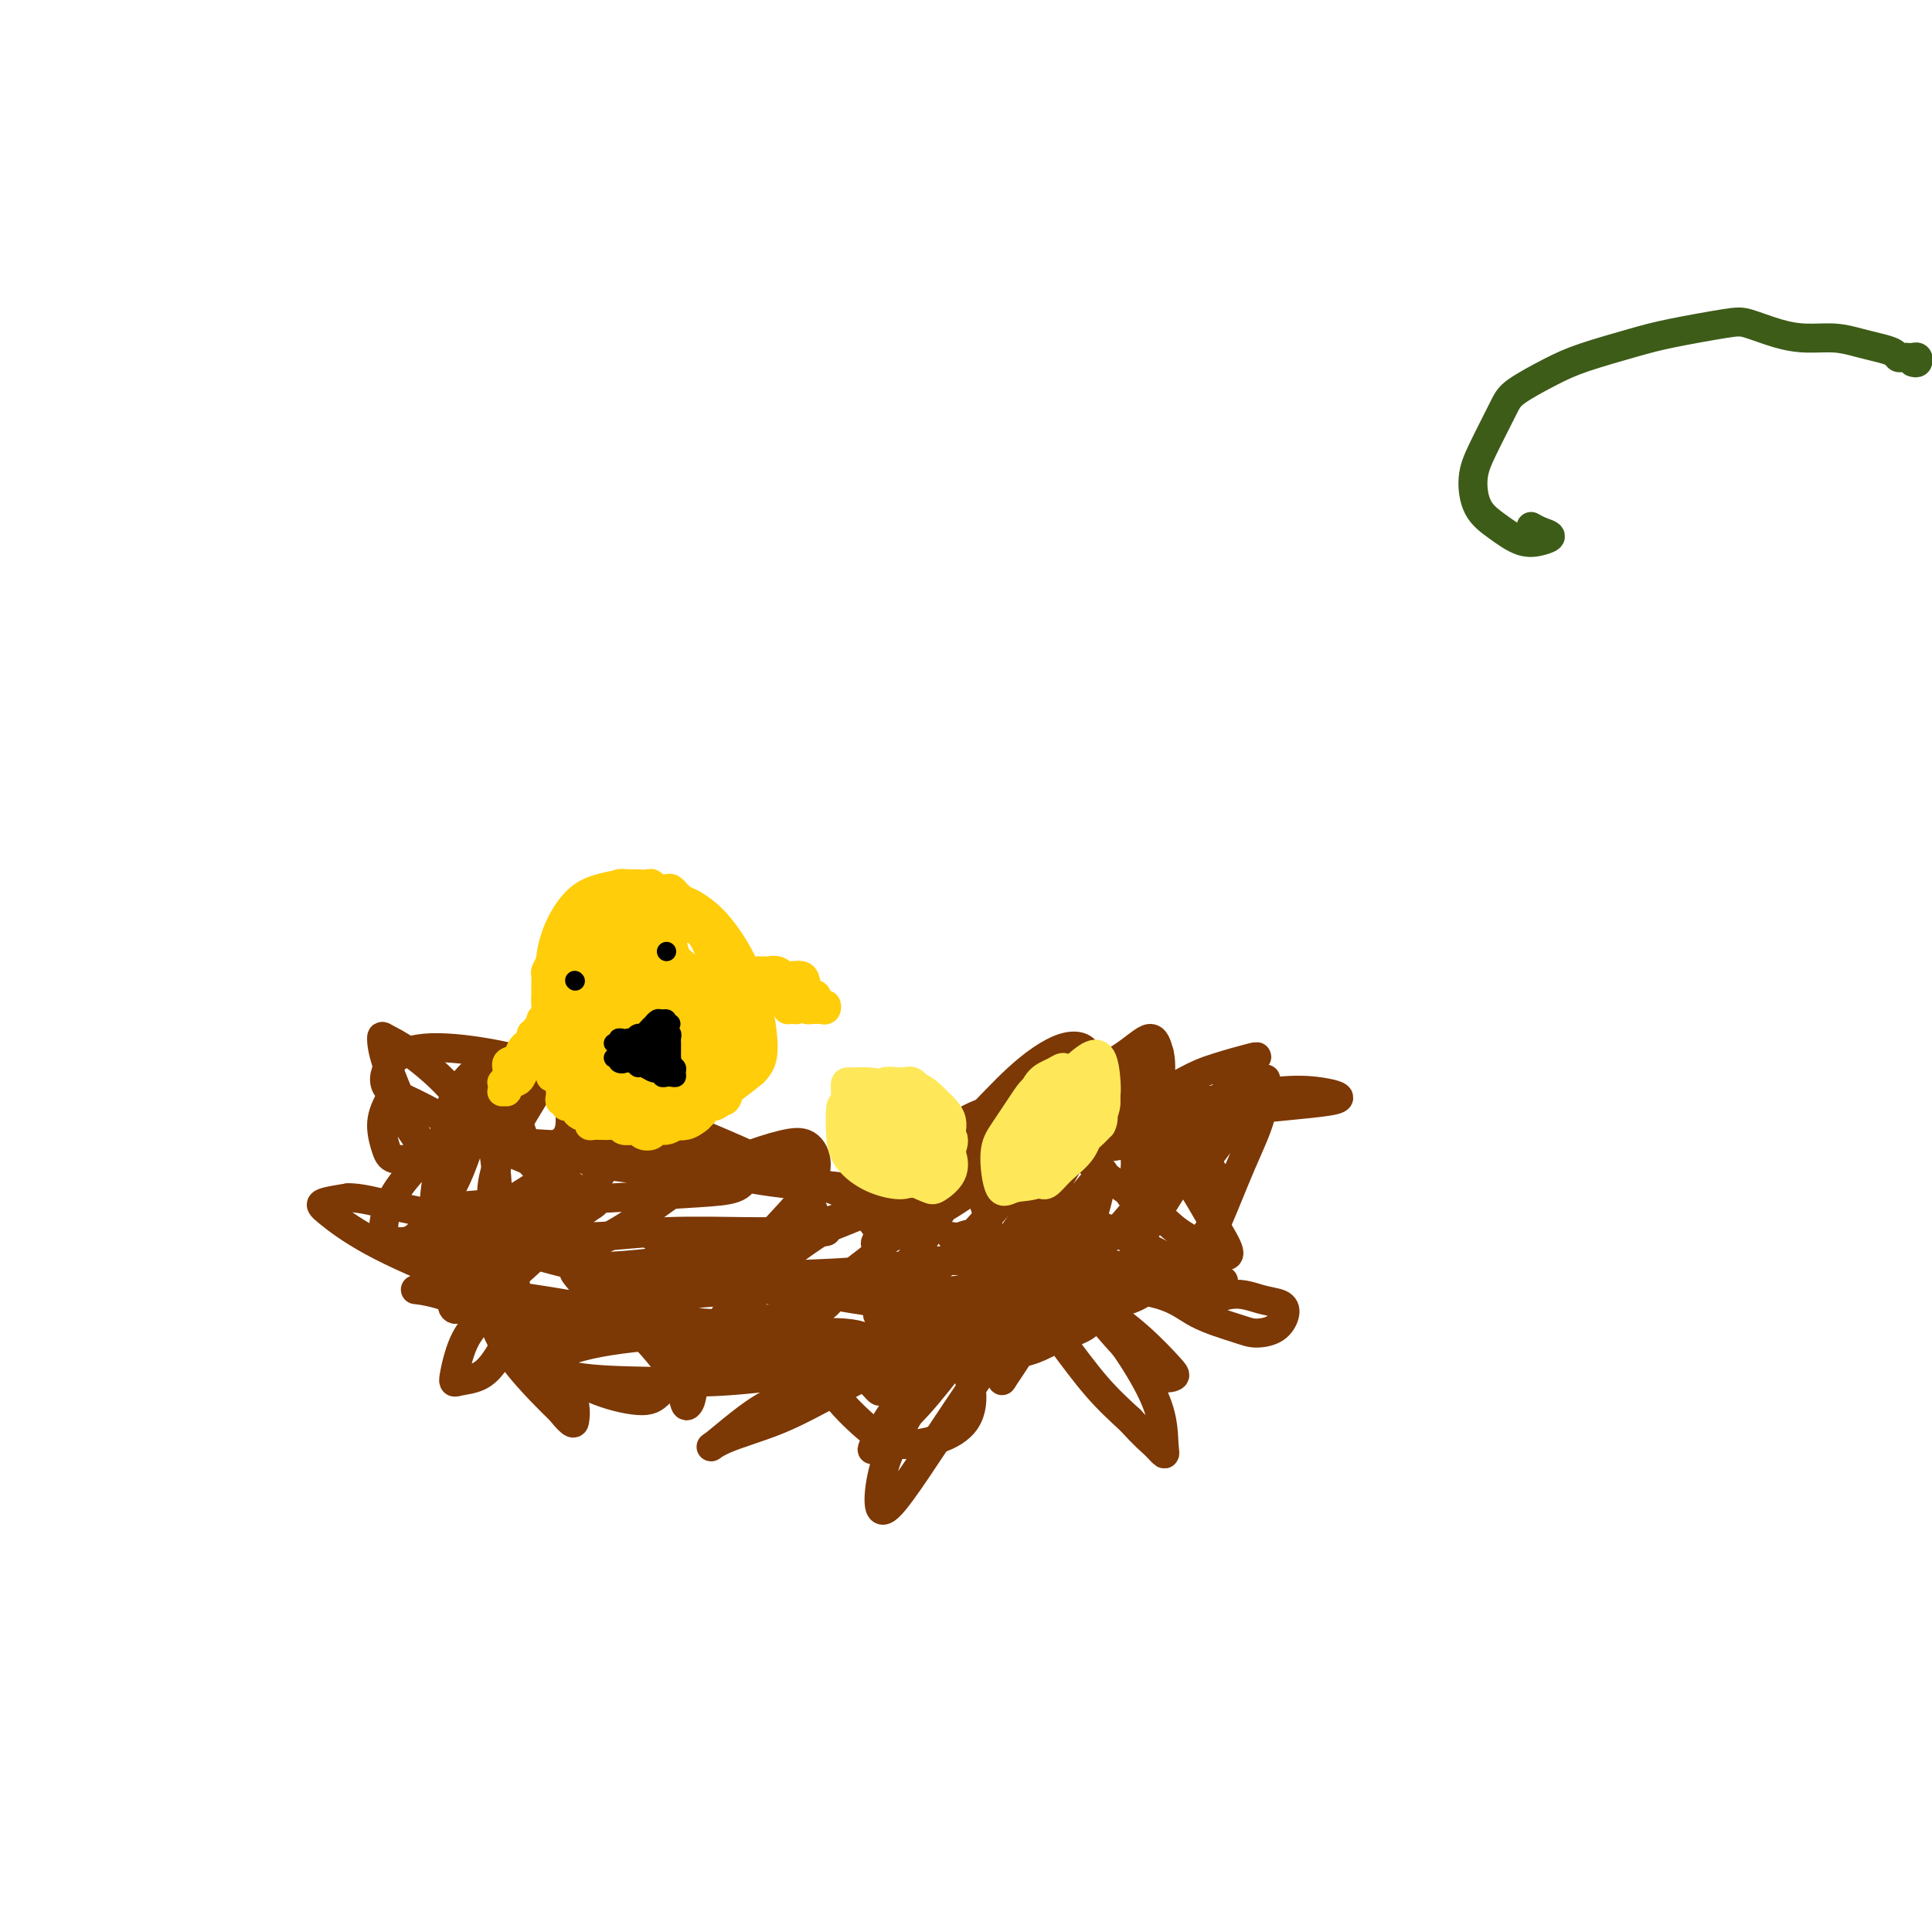 <svg viewBox='0 0 400 400' version='1.1' xmlns='http://www.w3.org/2000/svg' xmlns:xlink='http://www.w3.org/1999/xlink'><g fill='none' stroke='#7C3805' stroke-width='6' stroke-linecap='round' stroke-linejoin='round'><path d='M103,224c0.981,1.313 1.961,2.625 3,5c1.039,2.375 2.136,5.812 3,8c0.864,2.188 1.495,3.127 2,4c0.505,0.873 0.883,1.682 1,2c0.117,0.318 -0.029,0.146 -1,-1c-0.971,-1.146 -2.768,-3.267 -5,-5c-2.232,-1.733 -4.899,-3.080 -7,-5c-2.101,-1.920 -3.634,-4.413 -6,-7c-2.366,-2.587 -5.564,-5.268 -8,-7c-2.436,-1.732 -4.111,-2.516 -5,-3c-0.889,-0.484 -0.994,-0.669 -1,0c-0.006,0.669 0.085,2.192 1,5c0.915,2.808 2.654,6.900 4,10c1.346,3.100 2.299,5.209 4,8c1.701,2.791 4.151,6.265 5,8c0.849,1.735 0.099,1.731 0,2c-0.099,0.269 0.454,0.810 0,0c-0.454,-0.810 -1.914,-2.973 -3,-5c-1.086,-2.027 -1.798,-3.920 -3,-6c-1.202,-2.080 -2.894,-4.348 -4,-6c-1.106,-1.652 -1.628,-2.688 -2,-3c-0.372,-0.312 -0.596,0.098 -1,1c-0.404,0.902 -0.988,2.294 -1,4c-0.012,1.706 0.548,3.727 1,5c0.452,1.273 0.795,1.799 2,2c1.205,0.201 3.273,0.076 6,-1c2.727,-1.076 6.112,-3.103 9,-5c2.888,-1.897 5.279,-3.663 7,-5c1.721,-1.337 2.771,-2.245 3,-3c0.229,-0.755 -0.363,-1.359 -2,-1c-1.637,0.359 -4.318,1.679 -7,3'/><path d='M98,228c-2.327,1.442 -3.644,4.048 -6,7c-2.356,2.952 -5.749,6.251 -8,9c-2.251,2.749 -3.358,4.949 -4,7c-0.642,2.051 -0.820,3.953 0,5c0.820,1.047 2.637,1.238 4,1c1.363,-0.238 2.270,-0.906 4,-3c1.730,-2.094 4.281,-5.614 6,-9c1.719,-3.386 2.607,-6.638 4,-10c1.393,-3.362 3.292,-6.835 4,-9c0.708,-2.165 0.226,-3.024 0,-4c-0.226,-0.976 -0.196,-2.071 -1,-2c-0.804,0.071 -2.441,1.307 -4,3c-1.559,1.693 -3.038,3.842 -4,7c-0.962,3.158 -1.406,7.326 -2,11c-0.594,3.674 -1.336,6.856 -1,10c0.336,3.144 1.751,6.250 3,8c1.249,1.750 2.332,2.145 3,2c0.668,-0.145 0.922,-0.829 2,-2c1.078,-1.171 2.980,-2.830 4,-5c1.020,-2.170 1.158,-4.853 1,-8c-0.158,-3.147 -0.612,-6.758 -1,-9c-0.388,-2.242 -0.712,-3.115 -1,-4c-0.288,-0.885 -0.542,-1.783 -1,-2c-0.458,-0.217 -1.122,0.246 -2,2c-0.878,1.754 -1.970,4.798 -3,8c-1.030,3.202 -1.999,6.562 -3,10c-1.001,3.438 -2.033,6.954 -2,9c0.033,2.046 1.133,2.620 2,3c0.867,0.380 1.503,0.564 3,0c1.497,-0.564 3.856,-1.875 6,-4c2.144,-2.125 4.072,-5.062 6,-8'/><path d='M107,251c3.106,-3.293 4.872,-5.527 6,-7c1.128,-1.473 1.618,-2.185 2,-3c0.382,-0.815 0.655,-1.733 0,-1c-0.655,0.733 -2.240,3.118 -4,5c-1.760,1.882 -3.695,3.259 -6,6c-2.305,2.741 -4.979,6.844 -7,10c-2.021,3.156 -3.388,5.366 -4,7c-0.612,1.634 -0.469,2.691 0,3c0.469,0.309 1.266,-0.132 3,-1c1.734,-0.868 4.407,-2.163 7,-4c2.593,-1.837 5.108,-4.215 7,-6c1.892,-1.785 3.161,-2.978 4,-4c0.839,-1.022 1.249,-1.873 1,-2c-0.249,-0.127 -1.156,0.471 -3,2c-1.844,1.529 -4.623,3.990 -7,7c-2.377,3.010 -4.352,6.570 -6,9c-1.648,2.430 -2.970,3.729 -4,6c-1.030,2.271 -1.767,5.514 -2,7c-0.233,1.486 0.039,1.214 1,1c0.961,-0.214 2.610,-0.371 4,-1c1.390,-0.629 2.521,-1.730 4,-4c1.479,-2.270 3.307,-5.708 4,-8c0.693,-2.292 0.252,-3.439 0,-5c-0.252,-1.561 -0.315,-3.537 -1,-5c-0.685,-1.463 -1.992,-2.414 -3,-3c-1.008,-0.586 -1.719,-0.807 -2,0c-0.281,0.807 -0.133,2.642 0,5c0.133,2.358 0.252,5.240 1,8c0.748,2.760 2.124,5.397 4,8c1.876,2.603 4.250,5.172 6,7c1.750,1.828 2.875,2.914 4,4'/><path d='M116,292c2.829,3.507 2.901,2.774 3,2c0.099,-0.774 0.224,-1.591 0,-3c-0.224,-1.409 -0.796,-3.411 -2,-6c-1.204,-2.589 -3.041,-5.763 -5,-8c-1.959,-2.237 -4.040,-3.535 -6,-5c-1.960,-1.465 -3.798,-3.096 -5,-4c-1.202,-0.904 -1.768,-1.081 -2,-1c-0.232,0.081 -0.130,0.419 1,2c1.130,1.581 3.287,4.405 6,7c2.713,2.595 5.981,4.960 9,7c3.019,2.040 5.791,3.753 9,5c3.209,1.247 6.857,2.026 9,2c2.143,-0.026 2.780,-0.857 4,-2c1.220,-1.143 3.024,-2.597 3,-5c-0.024,-2.403 -1.874,-5.755 -3,-8c-1.126,-2.245 -1.526,-3.382 -3,-5c-1.474,-1.618 -4.022,-3.717 -6,-5c-1.978,-1.283 -3.385,-1.750 -5,-2c-1.615,-0.250 -3.437,-0.283 -4,0c-0.563,0.283 0.132,0.881 1,2c0.868,1.119 1.907,2.758 5,4c3.093,1.242 8.240,2.088 12,3c3.760,0.912 6.133,1.892 10,2c3.867,0.108 9.226,-0.655 13,-1c3.774,-0.345 5.962,-0.271 8,-1c2.038,-0.729 3.927,-2.260 4,-3c0.073,-0.740 -1.668,-0.690 -4,-1c-2.332,-0.310 -5.254,-0.980 -10,-1c-4.746,-0.020 -11.316,0.610 -16,1c-4.684,0.390 -7.481,0.540 -11,1c-3.519,0.460 -7.759,1.230 -12,2'/><path d='M119,271c-6.876,0.645 -4.566,0.257 -3,0c1.566,-0.257 2.389,-0.381 4,-1c1.611,-0.619 4.009,-1.731 8,-3c3.991,-1.269 9.575,-2.694 15,-4c5.425,-1.306 10.691,-2.493 15,-4c4.309,-1.507 7.660,-3.333 10,-4c2.340,-0.667 3.669,-0.175 3,0c-0.669,0.175 -3.337,0.032 -6,0c-2.663,-0.032 -5.321,0.047 -10,0c-4.679,-0.047 -11.380,-0.221 -17,0c-5.620,0.221 -10.158,0.838 -14,1c-3.842,0.162 -6.987,-0.131 -9,0c-2.013,0.131 -2.895,0.686 -3,1c-0.105,0.314 0.567,0.387 3,2c2.433,1.613 6.627,4.766 9,7c2.373,2.234 2.927,3.549 5,6c2.073,2.451 5.667,6.037 8,9c2.333,2.963 3.406,5.304 4,7c0.594,1.696 0.710,2.745 1,3c0.290,0.255 0.754,-0.286 1,-1c0.246,-0.714 0.276,-1.600 1,-4c0.724,-2.400 2.144,-6.314 4,-10c1.856,-3.686 4.147,-7.143 7,-10c2.853,-2.857 6.266,-5.113 8,-7c1.734,-1.887 1.789,-3.406 2,-4c0.211,-0.594 0.579,-0.265 0,1c-0.579,1.265 -2.105,3.466 -4,6c-1.895,2.534 -4.157,5.401 -6,8c-1.843,2.599 -3.265,4.931 -4,7c-0.735,2.069 -0.781,3.877 0,5c0.781,1.123 2.391,1.562 4,2'/><path d='M155,284c2.162,0.784 5.566,-0.756 9,-2c3.434,-1.244 6.899,-2.192 10,-3c3.101,-0.808 5.839,-1.475 8,-2c2.161,-0.525 3.745,-0.909 5,-1c1.255,-0.091 2.180,0.111 2,1c-0.180,0.889 -1.466,2.466 -2,4c-0.534,1.534 -0.316,3.027 -1,4c-0.684,0.973 -2.271,1.427 -3,2c-0.729,0.573 -0.602,1.264 -1,1c-0.398,-0.264 -1.322,-1.484 -3,-3c-1.678,-1.516 -4.109,-3.329 -6,-5c-1.891,-1.671 -3.242,-3.199 -5,-5c-1.758,-1.801 -3.922,-3.874 -5,-5c-1.078,-1.126 -1.069,-1.305 -1,-1c0.069,0.305 0.199,1.095 1,3c0.801,1.905 2.274,4.926 4,8c1.726,3.074 3.705,6.201 6,9c2.295,2.799 4.904,5.269 7,7c2.096,1.731 3.678,2.721 6,3c2.322,0.279 5.385,-0.155 8,-1c2.615,-0.845 4.784,-2.101 6,-4c1.216,-1.899 1.481,-4.439 1,-7c-0.481,-2.561 -1.708,-5.141 -4,-7c-2.292,-1.859 -5.648,-2.997 -9,-3c-3.352,-0.003 -6.700,1.128 -11,2c-4.300,0.872 -9.553,1.485 -12,2c-2.447,0.515 -2.089,0.934 -2,1c0.089,0.066 -0.089,-0.219 2,0c2.089,0.219 6.447,0.944 11,1c4.553,0.056 9.301,-0.555 14,-1c4.699,-0.445 9.350,-0.722 14,-1'/><path d='M204,281c8.585,-0.525 10.547,-1.838 13,-3c2.453,-1.162 5.398,-2.174 7,-3c1.602,-0.826 1.860,-1.467 0,-2c-1.860,-0.533 -5.838,-0.958 -9,-1c-3.162,-0.042 -5.508,0.298 -11,0c-5.492,-0.298 -14.129,-1.233 -20,-2c-5.871,-0.767 -8.977,-1.365 -13,-2c-4.023,-0.635 -8.964,-1.307 -12,-2c-3.036,-0.693 -4.169,-1.408 -4,-2c0.169,-0.592 1.639,-1.061 4,-1c2.361,0.061 5.614,0.652 9,1c3.386,0.348 6.906,0.454 11,1c4.094,0.546 8.763,1.531 12,2c3.237,0.469 5.041,0.421 8,0c2.959,-0.421 7.074,-1.216 9,-2c1.926,-0.784 1.665,-1.556 1,-2c-0.665,-0.444 -1.733,-0.560 -4,-1c-2.267,-0.440 -5.733,-1.203 -10,-1c-4.267,0.203 -9.336,1.371 -15,2c-5.664,0.629 -11.924,0.719 -17,1c-5.076,0.281 -8.969,0.753 -12,1c-3.031,0.247 -5.201,0.268 -6,0c-0.799,-0.268 -0.227,-0.824 2,-2c2.227,-1.176 6.110,-2.973 11,-5c4.890,-2.027 10.787,-4.285 16,-6c5.213,-1.715 9.741,-2.888 14,-4c4.259,-1.112 8.249,-2.163 11,-2c2.751,0.163 4.263,1.538 5,4c0.737,2.462 0.698,6.009 0,9c-0.698,2.991 -2.057,5.426 -4,9c-1.943,3.574 -4.472,8.287 -7,13'/><path d='M193,281c-3.283,5.498 -5.992,8.241 -8,11c-2.008,2.759 -3.315,5.532 -4,7c-0.685,1.468 -0.748,1.631 1,0c1.748,-1.631 5.306,-5.055 8,-8c2.694,-2.945 4.523,-5.412 9,-11c4.477,-5.588 11.601,-14.296 16,-20c4.399,-5.704 6.074,-8.402 8,-11c1.926,-2.598 4.103,-5.094 5,-6c0.897,-0.906 0.513,-0.221 0,2c-0.513,2.221 -1.154,5.977 -3,10c-1.846,4.023 -4.897,8.313 -7,12c-2.103,3.687 -3.260,6.772 -5,10c-1.740,3.228 -4.064,6.599 -5,8c-0.936,1.401 -0.483,0.834 0,0c0.483,-0.834 0.997,-1.934 2,-4c1.003,-2.066 2.497,-5.099 3,-9c0.503,-3.901 0.017,-8.670 0,-13c-0.017,-4.330 0.434,-8.222 0,-11c-0.434,-2.778 -1.754,-4.443 -2,-5c-0.246,-0.557 0.583,-0.008 1,2c0.417,2.008 0.421,5.474 2,9c1.579,3.526 4.732,7.114 7,10c2.268,2.886 3.652,5.072 6,8c2.348,2.928 5.660,6.599 8,9c2.340,2.401 3.707,3.531 5,4c1.293,0.469 2.513,0.275 3,0c0.487,-0.275 0.241,-0.632 -1,-2c-1.241,-1.368 -3.477,-3.748 -6,-6c-2.523,-2.252 -5.333,-4.375 -9,-7c-3.667,-2.625 -8.191,-5.750 -12,-8c-3.809,-2.250 -6.905,-3.625 -10,-5'/><path d='M205,257c-4.576,-2.226 -5.016,-1.290 -6,-1c-0.984,0.290 -2.512,-0.067 -2,0c0.512,0.067 3.062,0.557 7,1c3.938,0.443 9.263,0.839 15,2c5.737,1.161 11.887,3.089 17,4c5.113,0.911 9.191,0.807 12,1c2.809,0.193 4.351,0.683 5,1c0.649,0.317 0.404,0.461 -1,0c-1.404,-0.461 -3.969,-1.527 -7,-3c-3.031,-1.473 -6.529,-3.353 -10,-5c-3.471,-1.647 -6.915,-3.060 -11,-5c-4.085,-1.940 -8.813,-4.407 -12,-6c-3.187,-1.593 -4.834,-2.310 -5,-3c-0.166,-0.690 1.151,-1.351 4,-2c2.849,-0.649 7.232,-1.286 11,-2c3.768,-0.714 6.923,-1.504 11,-2c4.077,-0.496 9.077,-0.696 12,0c2.923,0.696 3.767,2.290 5,4c1.233,1.710 2.853,3.538 3,6c0.147,2.462 -1.179,5.560 -3,8c-1.821,2.440 -4.137,4.224 -6,6c-1.863,1.776 -3.273,3.544 -5,5c-1.727,1.456 -3.773,2.599 -5,3c-1.227,0.401 -1.637,0.059 -2,0c-0.363,-0.059 -0.680,0.163 0,-2c0.680,-2.163 2.356,-6.711 4,-10c1.644,-3.289 3.255,-5.318 5,-8c1.745,-2.682 3.622,-6.018 5,-9c1.378,-2.982 2.256,-5.611 3,-7c0.744,-1.389 1.356,-1.540 1,-1c-0.356,0.540 -1.678,1.770 -3,3'/><path d='M247,235c-1.438,1.749 -4.032,5.121 -7,9c-2.968,3.879 -6.309,8.263 -9,11c-2.691,2.737 -4.731,3.826 -7,5c-2.269,1.174 -4.768,2.434 -6,3c-1.232,0.566 -1.198,0.439 -2,-1c-0.802,-1.439 -2.439,-4.188 -3,-7c-0.561,-2.812 -0.047,-5.686 0,-9c0.047,-3.314 -0.372,-7.070 0,-10c0.372,-2.930 1.534,-5.036 2,-6c0.466,-0.964 0.235,-0.787 1,0c0.765,0.787 2.526,2.182 4,4c1.474,1.818 2.661,4.057 6,7c3.339,2.943 8.831,6.590 12,9c3.169,2.410 4.015,3.583 6,5c1.985,1.417 5.110,3.080 7,4c1.890,0.920 2.546,1.098 3,1c0.454,-0.098 0.707,-0.473 0,-2c-0.707,-1.527 -2.375,-4.207 -4,-7c-1.625,-2.793 -3.206,-5.701 -6,-9c-2.794,-3.299 -6.800,-6.990 -9,-9c-2.200,-2.010 -2.593,-2.341 -4,-3c-1.407,-0.659 -3.828,-1.648 -5,-2c-1.172,-0.352 -1.094,-0.067 0,0c1.094,0.067 3.205,-0.084 7,0c3.795,0.084 9.275,0.404 15,0c5.725,-0.404 11.694,-1.531 16,-2c4.306,-0.469 6.949,-0.280 9,0c2.051,0.280 3.508,0.652 4,1c0.492,0.348 0.017,0.670 -2,1c-2.017,0.330 -5.576,0.666 -9,1c-3.424,0.334 -6.712,0.667 -10,1'/><path d='M256,230c-5.273,0.855 -7.957,1.491 -11,2c-3.043,0.509 -6.447,0.891 -9,1c-2.553,0.109 -4.255,-0.053 -5,0c-0.745,0.053 -0.532,0.322 0,0c0.532,-0.322 1.383,-1.236 4,-3c2.617,-1.764 6.999,-4.379 10,-6c3.001,-1.621 4.621,-2.249 7,-3c2.379,-0.751 5.519,-1.624 7,-2c1.481,-0.376 1.305,-0.253 1,0c-0.305,0.253 -0.738,0.638 -2,2c-1.262,1.362 -3.353,3.702 -5,6c-1.647,2.298 -2.849,4.553 -5,7c-2.151,2.447 -5.252,5.085 -7,7c-1.748,1.915 -2.144,3.105 -3,4c-0.856,0.895 -2.173,1.495 -3,2c-0.827,0.505 -1.163,0.916 -1,0c0.163,-0.916 0.827,-3.160 1,-5c0.173,-1.840 -0.143,-3.277 0,-6c0.143,-2.723 0.747,-6.731 1,-10c0.253,-3.269 0.155,-5.798 0,-7c-0.155,-1.202 -0.368,-1.076 -1,0c-0.632,1.076 -1.683,3.102 -3,5c-1.317,1.898 -2.901,3.667 -6,8c-3.099,4.333 -7.713,11.229 -11,16c-3.287,4.771 -5.246,7.416 -7,10c-1.754,2.584 -3.302,5.105 -4,7c-0.698,1.895 -0.546,3.162 0,3c0.546,-0.162 1.487,-1.755 3,-4c1.513,-2.245 3.600,-5.143 6,-9c2.400,-3.857 5.114,-8.673 7,-12c1.886,-3.327 2.943,-5.163 4,-7'/><path d='M224,236c3.272,-5.466 1.454,-3.130 0,-2c-1.454,1.130 -2.542,1.056 -5,3c-2.458,1.944 -6.284,5.907 -10,10c-3.716,4.093 -7.321,8.316 -11,12c-3.679,3.684 -7.433,6.829 -10,9c-2.567,2.171 -3.947,3.367 -5,4c-1.053,0.633 -1.779,0.703 -1,-1c0.779,-1.703 3.062,-5.180 5,-8c1.938,-2.820 3.531,-4.984 6,-9c2.469,-4.016 5.814,-9.884 8,-14c2.186,-4.116 3.214,-6.480 4,-8c0.786,-1.520 1.330,-2.197 0,-2c-1.330,0.197 -4.535,1.268 -8,4c-3.465,2.732 -7.191,7.124 -12,11c-4.809,3.876 -10.703,7.235 -15,10c-4.297,2.765 -6.998,4.934 -10,7c-3.002,2.066 -6.304,4.029 -8,5c-1.696,0.971 -1.785,0.951 -1,0c0.785,-0.951 2.446,-2.834 4,-5c1.554,-2.166 3.002,-4.616 5,-7c1.998,-2.384 4.546,-4.702 6,-7c1.454,-2.298 1.813,-4.575 1,-6c-0.813,-1.425 -2.799,-1.999 -5,-2c-2.201,-0.001 -4.617,0.571 -8,1c-3.383,0.429 -7.734,0.715 -11,2c-3.266,1.285 -5.446,3.570 -7,5c-1.554,1.430 -2.483,2.005 -3,3c-0.517,0.995 -0.623,2.411 1,4c1.623,1.589 4.975,3.351 9,5c4.025,1.649 8.721,3.185 13,4c4.279,0.815 8.139,0.907 12,1'/><path d='M168,265c5.628,0.532 7.199,-0.639 9,-2c1.801,-1.361 3.832,-2.911 5,-4c1.168,-1.089 1.472,-1.718 0,-4c-1.472,-2.282 -4.721,-6.219 -8,-8c-3.279,-1.781 -6.590,-1.406 -12,-2c-5.410,-0.594 -12.921,-2.155 -19,-3c-6.079,-0.845 -10.728,-0.973 -14,-1c-3.272,-0.027 -5.168,0.046 -6,0c-0.832,-0.046 -0.602,-0.212 1,0c1.602,0.212 4.575,0.804 8,1c3.425,0.196 7.301,-0.002 11,0c3.699,0.002 7.222,0.204 11,0c3.778,-0.204 7.810,-0.815 10,-1c2.190,-0.185 2.539,0.057 2,0c-0.539,-0.057 -1.967,-0.411 -5,-1c-3.033,-0.589 -7.670,-1.412 -13,-2c-5.330,-0.588 -11.354,-0.940 -17,-1c-5.646,-0.060 -10.913,0.172 -16,0c-5.087,-0.172 -9.992,-0.748 -13,-1c-3.008,-0.252 -4.118,-0.180 -4,0c0.118,0.180 1.466,0.467 4,1c2.534,0.533 6.256,1.312 11,2c4.744,0.688 10.511,1.283 16,2c5.489,0.717 10.699,1.554 15,2c4.301,0.446 7.693,0.501 9,1c1.307,0.499 0.528,1.442 -1,2c-1.528,0.558 -3.804,0.730 -8,1c-4.196,0.270 -10.310,0.640 -17,1c-6.690,0.360 -13.955,0.712 -20,1c-6.045,0.288 -10.870,0.511 -13,1c-2.130,0.489 -1.565,1.245 -1,2'/><path d='M93,252c-8.776,2.156 -0.717,3.547 6,5c6.717,1.453 12.093,2.967 16,4c3.907,1.033 6.345,1.584 14,1c7.655,-0.584 20.529,-2.304 29,-4c8.471,-1.696 12.541,-3.369 19,-6c6.459,-2.631 15.308,-6.220 22,-9c6.692,-2.780 11.226,-4.751 14,-6c2.774,-1.249 3.787,-1.775 4,-2c0.213,-0.225 -0.373,-0.149 -2,0c-1.627,0.149 -4.294,0.370 -8,2c-3.706,1.630 -8.451,4.667 -12,7c-3.549,2.333 -5.900,3.960 -8,6c-2.100,2.040 -3.948,4.492 -5,6c-1.052,1.508 -1.310,2.072 1,1c2.310,-1.072 7.186,-3.778 11,-6c3.814,-2.222 6.565,-3.958 10,-7c3.435,-3.042 7.553,-7.389 11,-11c3.447,-3.611 6.224,-6.487 8,-9c1.776,-2.513 2.552,-4.662 2,-6c-0.552,-1.338 -2.433,-1.866 -5,-1c-2.567,0.866 -5.819,3.127 -9,6c-3.181,2.873 -6.292,6.360 -9,9c-2.708,2.640 -5.012,4.434 -7,7c-1.988,2.566 -3.661,5.903 -5,8c-1.339,2.097 -2.345,2.954 -2,3c0.345,0.046 2.039,-0.719 5,-3c2.961,-2.281 7.188,-6.078 12,-10c4.812,-3.922 10.207,-7.969 15,-11c4.793,-3.031 8.983,-5.047 12,-7c3.017,-1.953 4.862,-3.844 6,-4c1.138,-0.156 1.569,1.422 2,3'/><path d='M240,218c0.412,1.536 0.441,3.876 0,7c-0.441,3.124 -1.353,7.032 -2,10c-0.647,2.968 -1.030,4.995 -1,7c0.030,2.005 0.474,3.988 1,5c0.526,1.012 1.136,1.053 3,0c1.864,-1.053 4.983,-3.201 7,-5c2.017,-1.799 2.932,-3.247 5,-6c2.068,-2.753 5.289,-6.809 7,-9c1.711,-2.191 1.910,-2.517 2,-3c0.090,-0.483 0.069,-1.122 0,0c-0.069,1.122 -0.185,4.005 -1,7c-0.815,2.995 -2.328,6.101 -4,10c-1.672,3.899 -3.502,8.592 -5,12c-1.498,3.408 -2.663,5.533 -4,8c-1.337,2.467 -2.846,5.276 -3,7c-0.154,1.724 1.046,2.362 3,2c1.954,-0.362 4.663,-1.723 7,-2c2.337,-0.277 4.302,0.529 6,1c1.698,0.471 3.130,0.608 4,1c0.870,0.392 1.178,1.040 1,2c-0.178,0.960 -0.842,2.234 -2,3c-1.158,0.766 -2.809,1.025 -4,1c-1.191,-0.025 -1.921,-0.332 -4,-1c-2.079,-0.668 -5.509,-1.695 -8,-3c-2.491,-1.305 -4.045,-2.888 -8,-4c-3.955,-1.112 -10.311,-1.752 -14,-2c-3.689,-0.248 -4.712,-0.105 -6,1c-1.288,1.105 -2.840,3.173 -3,5c-0.160,1.827 1.072,3.415 3,6c1.928,2.585 4.551,6.167 7,9c2.449,2.833 4.725,4.916 7,7'/><path d='M234,294c3.177,3.475 4.121,4.164 5,5c0.879,0.836 1.695,1.820 2,2c0.305,0.180 0.099,-0.445 0,-2c-0.099,-1.555 -0.091,-4.039 -1,-7c-0.909,-2.961 -2.735,-6.397 -5,-10c-2.265,-3.603 -4.969,-7.372 -8,-10c-3.031,-2.628 -6.388,-4.113 -10,-4c-3.612,0.113 -7.480,1.826 -11,4c-3.520,2.174 -6.691,4.809 -10,9c-3.309,4.191 -6.755,9.939 -9,14c-2.245,4.061 -3.290,6.434 -4,9c-0.710,2.566 -1.084,5.323 -1,7c0.084,1.677 0.627,2.272 2,1c1.373,-1.272 3.576,-4.411 6,-8c2.424,-3.589 5.069,-7.628 8,-12c2.931,-4.372 6.147,-9.079 9,-13c2.853,-3.921 5.341,-7.058 6,-9c0.659,-1.942 -0.513,-2.691 0,-3c0.513,-0.309 2.710,-0.179 1,1c-1.710,1.179 -7.327,3.408 -15,7c-7.673,3.592 -17.401,8.547 -24,12c-6.599,3.453 -10.067,5.406 -14,7c-3.933,1.594 -8.329,2.831 -11,4c-2.671,1.169 -3.618,2.272 -2,1c1.618,-1.272 5.799,-4.919 9,-7c3.201,-2.081 5.421,-2.596 8,-4c2.579,-1.404 5.517,-3.697 10,-6c4.483,-2.303 10.511,-4.617 14,-6c3.489,-1.383 4.439,-1.834 5,-2c0.561,-0.166 0.732,-0.047 -1,1c-1.732,1.047 -5.366,3.024 -9,5'/><path d='M184,280c-4.470,1.714 -10.644,2.998 -17,4c-6.356,1.002 -12.892,1.721 -18,2c-5.108,0.279 -8.788,0.118 -14,0c-5.212,-0.118 -11.958,-0.193 -16,-1c-4.042,-0.807 -5.381,-2.345 -6,-3c-0.619,-0.655 -0.518,-0.426 1,-1c1.518,-0.574 4.454,-1.952 10,-3c5.546,-1.048 13.703,-1.767 20,-2c6.297,-0.233 10.734,0.019 16,0c5.266,-0.019 11.363,-0.310 15,0c3.637,0.310 4.816,1.223 5,2c0.184,0.777 -0.625,1.420 -4,2c-3.375,0.580 -9.314,1.098 -14,1c-4.686,-0.098 -8.117,-0.811 -15,-2c-6.883,-1.189 -17.216,-2.855 -25,-4c-7.784,-1.145 -13.018,-1.770 -18,-3c-4.982,-1.230 -9.711,-3.063 -13,-4c-3.289,-0.937 -5.137,-0.976 -5,-1c0.137,-0.024 2.258,-0.032 5,0c2.742,0.032 6.104,0.104 13,1c6.896,0.896 17.324,2.617 24,4c6.676,1.383 9.599,2.427 13,3c3.401,0.573 7.280,0.673 9,1c1.720,0.327 1.282,0.879 -1,1c-2.282,0.121 -6.408,-0.191 -12,-1c-5.592,-0.809 -12.651,-2.115 -20,-4c-7.349,-1.885 -14.989,-4.351 -22,-7c-7.011,-2.649 -13.395,-5.483 -18,-8c-4.605,-2.517 -7.432,-4.716 -9,-6c-1.568,-1.284 -1.877,-1.653 -1,-2c0.877,-0.347 2.938,-0.674 5,-1'/><path d='M72,248c2.350,-0.160 6.227,0.939 11,2c4.773,1.061 10.444,2.083 16,3c5.556,0.917 10.999,1.730 15,1c4.001,-0.730 6.561,-3.004 8,-4c1.439,-0.996 1.758,-0.715 0,-2c-1.758,-1.285 -5.592,-4.136 -9,-6c-3.408,-1.864 -6.389,-2.742 -11,-5c-4.611,-2.258 -10.851,-5.896 -15,-8c-4.149,-2.104 -6.206,-2.674 -7,-4c-0.794,-1.326 -0.326,-3.409 1,-5c1.326,-1.591 3.510,-2.691 7,-3c3.490,-0.309 8.288,0.172 13,1c4.712,0.828 9.340,2.001 12,3c2.660,0.999 3.352,1.822 4,4c0.648,2.178 1.251,5.710 1,8c-0.251,2.290 -1.356,3.339 -3,4c-1.644,0.661 -3.825,0.933 -5,1c-1.175,0.067 -1.342,-0.072 -2,-1c-0.658,-0.928 -1.806,-2.644 -2,-5c-0.194,-2.356 0.566,-5.352 2,-9c1.434,-3.648 3.543,-7.947 6,-12c2.457,-4.053 5.262,-7.858 8,-11c2.738,-3.142 5.407,-5.620 7,-7c1.593,-1.380 2.108,-1.660 2,-1c-0.108,0.660 -0.839,2.261 -3,6c-2.161,3.739 -5.751,9.615 -9,15c-3.249,5.385 -6.158,10.280 -9,15c-2.842,4.720 -5.617,9.265 -7,13c-1.383,3.735 -1.372,6.659 -1,8c0.372,1.341 1.106,1.097 3,0c1.894,-1.097 4.947,-3.049 8,-5'/><path d='M113,244c4.471,-3.242 10.148,-8.845 14,-13c3.852,-4.155 5.880,-6.860 9,-10c3.120,-3.140 7.331,-6.716 10,-9c2.669,-2.284 3.797,-3.277 4,-3c0.203,0.277 -0.519,1.823 -3,5c-2.481,3.177 -6.720,7.986 -10,12c-3.280,4.014 -5.602,7.234 -9,12c-3.398,4.766 -7.871,11.078 -10,15c-2.129,3.922 -1.914,5.455 -1,6c0.914,0.545 2.526,0.101 5,-1c2.474,-1.101 5.810,-2.858 9,-5c3.190,-2.142 6.233,-4.668 10,-7c3.767,-2.332 8.260,-4.469 12,-6c3.740,-1.531 6.729,-2.456 9,-3c2.271,-0.544 3.823,-0.707 5,0c1.177,0.707 1.980,2.286 2,4c0.020,1.714 -0.741,3.564 -1,5c-0.259,1.436 -0.014,2.458 0,3c0.014,0.542 -0.203,0.605 0,1c0.203,0.395 0.827,1.121 0,0c-0.827,-1.121 -3.105,-4.089 -5,-6c-1.895,-1.911 -3.407,-2.766 -6,-4c-2.593,-1.234 -6.266,-2.849 -9,-4c-2.734,-1.151 -4.529,-1.839 -6,-2c-1.471,-0.161 -2.618,0.206 -2,1c0.618,0.794 3.002,2.017 5,3c1.998,0.983 3.610,1.728 8,3c4.390,1.272 11.558,3.073 16,4c4.442,0.927 6.157,0.980 8,1c1.843,0.020 3.812,0.006 4,0c0.188,-0.006 -1.406,-0.003 -3,0'/><path d='M178,246c-2.131,-0.107 -5.958,-0.375 -10,-1c-4.042,-0.625 -8.298,-1.607 -10,-2c-1.702,-0.393 -0.851,-0.196 0,0'/></g>
<g fill='none' stroke='#FFCD0A' stroke-width='6' stroke-linecap='round' stroke-linejoin='round'><path d='M113,220c-0.120,0.341 -0.239,0.683 0,1c0.239,0.317 0.838,0.610 1,1c0.162,0.390 -0.112,0.877 0,1c0.112,0.123 0.611,-0.117 1,0c0.389,0.117 0.667,0.591 1,1c0.333,0.409 0.720,0.754 1,1c0.280,0.246 0.452,0.394 1,1c0.548,0.606 1.473,1.672 2,2c0.527,0.328 0.655,-0.080 1,0c0.345,0.080 0.906,0.647 1,1c0.094,0.353 -0.280,0.491 0,1c0.280,0.509 1.213,1.389 2,2c0.787,0.611 1.428,0.952 2,1c0.572,0.048 1.074,-0.196 2,0c0.926,0.196 2.275,0.833 3,1c0.725,0.167 0.827,-0.136 1,0c0.173,0.136 0.419,0.712 1,1c0.581,0.288 1.499,0.287 2,0c0.501,-0.287 0.585,-0.861 1,-1c0.415,-0.139 1.161,0.156 2,0c0.839,-0.156 1.770,-0.763 2,-1c0.230,-0.237 -0.241,-0.105 0,0c0.241,0.105 1.196,0.182 2,0c0.804,-0.182 1.459,-0.623 2,-1c0.541,-0.377 0.970,-0.689 1,-1c0.030,-0.311 -0.338,-0.622 0,-1c0.338,-0.378 1.382,-0.822 2,-1c0.618,-0.178 0.809,-0.089 1,0'/><path d='M148,229c2.520,-1.029 0.320,-1.102 0,-1c-0.320,0.102 1.238,0.378 2,0c0.762,-0.378 0.726,-1.410 1,-2c0.274,-0.590 0.858,-0.739 1,-1c0.142,-0.261 -0.158,-0.634 0,-1c0.158,-0.366 0.774,-0.724 1,-1c0.226,-0.276 0.060,-0.471 0,-1c-0.060,-0.529 -0.015,-1.392 0,-2c0.015,-0.608 0.001,-0.963 0,-1c-0.001,-0.037 0.010,0.242 0,0c-0.010,-0.242 -0.041,-1.007 0,-1c0.041,0.007 0.155,0.785 0,1c-0.155,0.215 -0.580,-0.135 -1,0c-0.420,0.135 -0.834,0.753 -1,1c-0.166,0.247 -0.083,0.124 0,0'/><path d='M116,226c0.032,0.301 0.064,0.602 0,1c-0.064,0.398 -0.224,0.894 0,1c0.224,0.106 0.832,-0.179 1,0c0.168,0.179 -0.105,0.821 0,1c0.105,0.179 0.588,-0.106 1,0c0.412,0.106 0.755,0.603 1,1c0.245,0.397 0.394,0.695 1,1c0.606,0.305 1.668,0.618 2,1c0.332,0.382 -0.067,0.835 0,1c0.067,0.165 0.599,0.043 1,0c0.401,-0.043 0.669,-0.008 1,0c0.331,0.008 0.723,-0.012 1,0c0.277,0.012 0.437,0.056 1,0c0.563,-0.056 1.527,-0.211 2,0c0.473,0.211 0.454,0.789 1,1c0.546,0.211 1.657,0.056 2,0c0.343,-0.056 -0.081,-0.014 0,0c0.081,0.014 0.669,-0.000 1,0c0.331,0.000 0.407,0.015 1,0c0.593,-0.015 1.703,-0.061 2,0c0.297,0.061 -0.218,0.227 0,0c0.218,-0.227 1.171,-0.849 2,-1c0.829,-0.151 1.534,0.170 2,0c0.466,-0.170 0.692,-0.829 1,-1c0.308,-0.171 0.698,0.146 1,0c0.302,-0.146 0.515,-0.756 1,-1c0.485,-0.244 1.243,-0.122 2,0'/><path d='M144,231c3.294,-0.492 0.528,-0.723 0,-1c-0.528,-0.277 1.183,-0.599 2,-1c0.817,-0.401 0.740,-0.881 1,-1c0.260,-0.119 0.858,0.122 1,0c0.142,-0.122 -0.173,-0.606 0,-1c0.173,-0.394 0.834,-0.697 1,-1c0.166,-0.303 -0.162,-0.606 0,-1c0.162,-0.394 0.813,-0.879 1,-1c0.187,-0.121 -0.090,0.123 0,0c0.090,-0.123 0.546,-0.611 1,-1c0.454,-0.389 0.906,-0.678 1,-1c0.094,-0.322 -0.171,-0.678 0,-1c0.171,-0.322 0.777,-0.611 1,-1c0.223,-0.389 0.064,-0.878 0,-1c-0.064,-0.122 -0.031,0.123 0,0c0.031,-0.123 0.061,-0.614 0,-1c-0.061,-0.386 -0.211,-0.667 0,-1c0.211,-0.333 0.785,-0.718 1,-1c0.215,-0.282 0.072,-0.459 0,-1c-0.072,-0.541 -0.072,-1.444 0,-2c0.072,-0.556 0.215,-0.765 0,-1c-0.215,-0.235 -0.790,-0.497 -1,-1c-0.210,-0.503 -0.055,-1.247 0,-2c0.055,-0.753 0.011,-1.514 0,-2c-0.011,-0.486 0.011,-0.696 0,-1c-0.011,-0.304 -0.055,-0.701 0,-1c0.055,-0.299 0.208,-0.500 0,-1c-0.208,-0.500 -0.777,-1.299 -1,-2c-0.223,-0.701 -0.098,-1.304 0,-2c0.098,-0.696 0.171,-1.485 0,-2c-0.171,-0.515 -0.585,-0.758 -1,-1'/><path d='M151,197c-0.702,-2.886 -0.958,-0.601 -1,0c-0.042,0.601 0.129,-0.483 0,-1c-0.129,-0.517 -0.560,-0.466 -1,-1c-0.440,-0.534 -0.891,-1.653 -1,-2c-0.109,-0.347 0.125,0.080 0,0c-0.125,-0.080 -0.607,-0.665 -1,-1c-0.393,-0.335 -0.697,-0.419 -1,-1c-0.303,-0.581 -0.606,-1.657 -1,-2c-0.394,-0.343 -0.879,0.049 -1,0c-0.121,-0.049 0.121,-0.539 0,-1c-0.121,-0.461 -0.606,-0.893 -1,-1c-0.394,-0.107 -0.697,0.111 -1,0c-0.303,-0.111 -0.606,-0.552 -1,-1c-0.394,-0.448 -0.879,-0.905 -1,-1c-0.121,-0.095 0.122,0.172 0,0c-0.122,-0.172 -0.610,-0.782 -1,-1c-0.390,-0.218 -0.681,-0.044 -1,0c-0.319,0.044 -0.667,-0.041 -1,0c-0.333,0.041 -0.653,0.207 -1,0c-0.347,-0.207 -0.722,-0.787 -1,-1c-0.278,-0.213 -0.460,-0.058 -1,0c-0.540,0.058 -1.440,0.019 -2,0c-0.560,-0.019 -0.781,-0.019 -1,0c-0.219,0.019 -0.436,0.057 -1,0c-0.564,-0.057 -1.475,-0.208 -2,0c-0.525,0.208 -0.666,0.777 -1,1c-0.334,0.223 -0.863,0.101 -1,0c-0.137,-0.101 0.118,-0.182 0,0c-0.118,0.182 -0.609,0.626 -1,1c-0.391,0.374 -0.683,0.678 -1,1c-0.317,0.322 -0.658,0.661 -1,1'/><path d='M123,187c-1.013,0.803 -1.045,0.810 -1,1c0.045,0.190 0.166,0.563 0,1c-0.166,0.437 -0.618,0.940 -1,1c-0.382,0.060 -0.694,-0.322 -1,0c-0.306,0.322 -0.608,1.346 -1,2c-0.392,0.654 -0.875,0.936 -1,1c-0.125,0.064 0.107,-0.089 0,0c-0.107,0.089 -0.553,0.422 -1,1c-0.447,0.578 -0.894,1.402 -1,2c-0.106,0.598 0.129,0.972 0,1c-0.129,0.028 -0.623,-0.288 -1,0c-0.377,0.288 -0.637,1.181 -1,2c-0.363,0.819 -0.829,1.563 -1,2c-0.171,0.437 -0.046,0.568 0,1c0.046,0.432 0.013,1.166 0,2c-0.013,0.834 -0.007,1.767 0,2c0.007,0.233 0.016,-0.233 0,0c-0.016,0.233 -0.058,1.167 0,2c0.058,0.833 0.216,1.567 0,2c-0.216,0.433 -0.805,0.567 -1,1c-0.195,0.433 0.004,1.167 0,2c-0.004,0.833 -0.209,1.765 0,2c0.209,0.235 0.834,-0.228 1,0c0.166,0.228 -0.125,1.146 0,2c0.125,0.854 0.666,1.642 1,2c0.334,0.358 0.459,0.285 1,1c0.541,0.715 1.496,2.219 2,3c0.504,0.781 0.558,0.838 1,1c0.442,0.162 1.273,0.428 2,1c0.727,0.572 1.351,1.449 2,2c0.649,0.551 1.325,0.775 2,1'/><path d='M124,228c2.291,2.549 2.020,1.423 2,1c-0.020,-0.423 0.211,-0.143 1,0c0.789,0.143 2.138,0.149 3,0c0.862,-0.149 1.239,-0.452 2,-1c0.761,-0.548 1.907,-1.342 3,-2c1.093,-0.658 2.132,-1.182 3,-2c0.868,-0.818 1.566,-1.931 2,-3c0.434,-1.069 0.604,-2.093 1,-3c0.396,-0.907 1.019,-1.695 1,-3c-0.019,-1.305 -0.679,-3.127 -1,-5c-0.321,-1.873 -0.304,-3.799 -1,-6c-0.696,-2.201 -2.105,-4.679 -3,-6c-0.895,-1.321 -1.277,-1.484 -2,-2c-0.723,-0.516 -1.787,-1.384 -3,-2c-1.213,-0.616 -2.573,-0.979 -4,-1c-1.427,-0.021 -2.919,0.300 -4,1c-1.081,0.700 -1.749,1.778 -3,3c-1.251,1.222 -3.084,2.588 -4,4c-0.916,1.412 -0.915,2.869 -1,5c-0.085,2.131 -0.257,4.937 0,7c0.257,2.063 0.944,3.385 2,5c1.056,1.615 2.480,3.524 4,5c1.520,1.476 3.136,2.519 5,3c1.864,0.481 3.977,0.399 6,0c2.023,-0.399 3.955,-1.116 6,-2c2.045,-0.884 4.203,-1.936 5,-3c0.797,-1.064 0.233,-2.139 0,-3c-0.233,-0.861 -0.135,-1.509 0,-3c0.135,-1.491 0.305,-3.824 0,-6c-0.305,-2.176 -1.087,-4.193 -2,-6c-0.913,-1.807 -1.956,-3.403 -3,-5'/><path d='M139,198c-1.565,-2.258 -2.979,-2.402 -4,-3c-1.021,-0.598 -1.649,-1.650 -3,-2c-1.351,-0.350 -3.424,0.004 -5,0c-1.576,-0.004 -2.656,-0.364 -4,0c-1.344,0.364 -2.951,1.453 -4,2c-1.049,0.547 -1.538,0.551 -2,2c-0.462,1.449 -0.897,4.343 -1,7c-0.103,2.657 0.124,5.077 1,8c0.876,2.923 2.399,6.350 4,9c1.601,2.650 3.279,4.524 5,6c1.721,1.476 3.486,2.554 5,3c1.514,0.446 2.778,0.260 4,0c1.222,-0.260 2.402,-0.594 4,-2c1.598,-1.406 3.616,-3.883 5,-6c1.384,-2.117 2.136,-3.875 3,-6c0.864,-2.125 1.842,-4.617 2,-7c0.158,-2.383 -0.503,-4.657 -1,-7c-0.497,-2.343 -0.831,-4.755 -2,-7c-1.169,-2.245 -3.172,-4.322 -5,-6c-1.828,-1.678 -3.480,-2.956 -5,-4c-1.520,-1.044 -2.907,-1.852 -5,-2c-2.093,-0.148 -4.892,0.366 -7,1c-2.108,0.634 -3.525,1.389 -5,3c-1.475,1.611 -3.007,4.079 -4,7c-0.993,2.921 -1.445,6.296 -1,10c0.445,3.704 1.789,7.739 4,11c2.211,3.261 5.289,5.750 8,8c2.711,2.250 5.057,4.263 8,5c2.943,0.737 6.485,0.198 9,0c2.515,-0.198 4.004,-0.057 6,-1c1.996,-0.943 4.498,-2.972 7,-5'/><path d='M156,222c1.564,-1.537 1.976,-2.880 2,-5c0.024,-2.120 -0.338,-5.018 -1,-8c-0.662,-2.982 -1.624,-6.050 -3,-9c-1.376,-2.950 -3.165,-5.783 -5,-8c-1.835,-2.217 -3.716,-3.819 -6,-5c-2.284,-1.181 -4.972,-1.943 -7,-2c-2.028,-0.057 -3.395,0.590 -5,2c-1.605,1.410 -3.446,3.581 -5,6c-1.554,2.419 -2.819,5.084 -4,8c-1.181,2.916 -2.278,6.082 -2,9c0.278,2.918 1.929,5.587 4,8c2.071,2.413 4.560,4.569 7,6c2.440,1.431 4.832,2.137 7,2c2.168,-0.137 4.113,-1.115 6,-2c1.887,-0.885 3.716,-1.675 5,-3c1.284,-1.325 2.023,-3.185 2,-5c-0.023,-1.815 -0.808,-3.585 -2,-6c-1.192,-2.415 -2.792,-5.476 -5,-8c-2.208,-2.524 -5.024,-4.510 -7,-6c-1.976,-1.490 -3.111,-2.482 -5,-3c-1.889,-0.518 -4.531,-0.560 -6,0c-1.469,0.560 -1.766,1.723 -2,4c-0.234,2.277 -0.404,5.667 0,9c0.404,3.333 1.383,6.607 3,9c1.617,2.393 3.872,3.903 6,5c2.128,1.097 4.129,1.781 6,2c1.871,0.219 3.612,-0.027 5,-1c1.388,-0.973 2.424,-2.673 3,-4c0.576,-1.327 0.694,-2.280 0,-4c-0.694,-1.720 -2.198,-4.206 -4,-6c-1.802,-1.794 -3.901,-2.897 -6,-4'/><path d='M137,203c-2.633,-1.661 -4.214,-0.814 -6,0c-1.786,0.814 -3.775,1.597 -5,3c-1.225,1.403 -1.685,3.428 -2,5c-0.315,1.572 -0.486,2.690 0,4c0.486,1.310 1.629,2.812 3,4c1.371,1.188 2.972,2.061 5,2c2.028,-0.061 4.484,-1.055 6,-2c1.516,-0.945 2.092,-1.841 3,-3c0.908,-1.159 2.148,-2.580 2,-4c-0.148,-1.420 -1.683,-2.837 -3,-4c-1.317,-1.163 -2.417,-2.072 -4,-2c-1.583,0.072 -3.648,1.125 -5,2c-1.352,0.875 -1.992,1.571 -2,3c-0.008,1.429 0.617,3.592 1,5c0.383,1.408 0.524,2.061 1,3c0.476,0.939 1.288,2.163 2,3c0.712,0.837 1.323,1.286 2,1c0.677,-0.286 1.419,-1.309 2,-2c0.581,-0.691 1.000,-1.051 1,-2c-0.000,-0.949 -0.420,-2.486 -1,-4c-0.580,-1.514 -1.319,-3.005 -2,-4c-0.681,-0.995 -1.305,-1.495 -2,-2c-0.695,-0.505 -1.463,-1.015 -2,-1c-0.537,0.015 -0.844,0.557 -1,1c-0.156,0.443 -0.160,0.789 0,2c0.160,1.211 0.484,3.287 1,4c0.516,0.713 1.224,0.064 2,0c0.776,-0.064 1.620,0.457 3,0c1.380,-0.457 3.295,-1.892 4,-3c0.705,-1.108 0.202,-1.888 0,-3c-0.202,-1.112 -0.101,-2.556 0,-4'/><path d='M140,205c-0.738,-1.739 -2.583,-2.586 -4,-3c-1.417,-0.414 -2.406,-0.396 -3,0c-0.594,0.396 -0.793,1.169 -1,2c-0.207,0.831 -0.421,1.718 0,3c0.421,1.282 1.476,2.958 2,4c0.524,1.042 0.518,1.449 1,2c0.482,0.551 1.454,1.247 2,1c0.546,-0.247 0.667,-1.438 1,-3c0.333,-1.562 0.880,-3.497 1,-5c0.120,-1.503 -0.185,-2.574 -1,-4c-0.815,-1.426 -2.140,-3.207 -3,-4c-0.860,-0.793 -1.256,-0.599 -2,-1c-0.744,-0.401 -1.838,-1.396 -3,0c-1.162,1.396 -2.394,5.183 -3,7c-0.606,1.817 -0.587,1.663 0,3c0.587,1.337 1.741,4.164 3,6c1.259,1.836 2.622,2.680 4,3c1.378,0.320 2.771,0.114 4,0c1.229,-0.114 2.293,-0.137 3,-1c0.707,-0.863 1.055,-2.567 1,-4c-0.055,-1.433 -0.513,-2.595 -1,-4c-0.487,-1.405 -1.003,-3.052 -2,-5c-0.997,-1.948 -2.475,-4.198 -4,-6c-1.525,-1.802 -3.097,-3.155 -4,-4c-0.903,-0.845 -1.135,-1.183 -2,-1c-0.865,0.183 -2.361,0.887 -3,2c-0.639,1.113 -0.420,2.635 0,5c0.420,2.365 1.040,5.572 2,8c0.960,2.428 2.258,4.077 4,5c1.742,0.923 3.926,1.121 6,1c2.074,-0.121 4.037,-0.560 6,-1'/><path d='M144,211c2.786,-0.976 3.751,-3.414 5,-5c1.249,-1.586 2.783,-2.318 3,-4c0.217,-1.682 -0.881,-4.312 -2,-6c-1.119,-1.688 -2.259,-2.433 -4,-3c-1.741,-0.567 -4.084,-0.956 -6,-1c-1.916,-0.044 -3.404,0.257 -5,1c-1.596,0.743 -3.298,1.926 -4,4c-0.702,2.074 -0.404,5.037 0,7c0.404,1.963 0.915,2.927 2,4c1.085,1.073 2.745,2.256 4,3c1.255,0.744 2.106,1.051 3,0c0.894,-1.051 1.831,-3.458 2,-5c0.169,-1.542 -0.428,-2.218 -1,-4c-0.572,-1.782 -1.117,-4.670 -2,-7c-0.883,-2.330 -2.102,-4.103 -3,-5c-0.898,-0.897 -1.475,-0.919 -2,-1c-0.525,-0.081 -1.000,-0.221 -1,0c-0.000,0.221 0.474,0.805 1,2c0.526,1.195 1.105,3.003 2,4c0.895,0.997 2.107,1.184 3,2c0.893,0.816 1.466,2.261 2,3c0.534,0.739 1.030,0.770 1,1c-0.030,0.230 -0.585,0.658 -1,1c-0.415,0.342 -0.688,0.600 -1,0c-0.312,-0.600 -0.662,-2.056 -1,-3c-0.338,-0.944 -0.665,-1.375 -1,-2c-0.335,-0.625 -0.678,-1.444 -1,-2c-0.322,-0.556 -0.622,-0.850 -1,-1c-0.378,-0.150 -0.832,-0.156 -1,0c-0.168,0.156 -0.048,0.473 0,1c0.048,0.527 0.024,1.263 0,2'/><path d='M135,197c0.104,0.767 0.863,1.185 1,2c0.137,0.815 -0.348,2.027 0,3c0.348,0.973 1.528,1.707 2,2c0.472,0.293 0.236,0.147 0,0'/></g>
<g fill='none' stroke='#FEE859' stroke-width='6' stroke-linecap='round' stroke-linejoin='round'><path d='M179,236c0.045,0.378 0.091,0.757 0,1c-0.091,0.243 -0.317,0.351 0,1c0.317,0.649 1.178,1.839 2,3c0.822,1.161 1.607,2.292 3,3c1.393,0.708 3.396,0.993 5,1c1.604,0.007 2.809,-0.265 4,-1c1.191,-0.735 2.370,-1.932 3,-3c0.630,-1.068 0.713,-2.005 1,-3c0.287,-0.995 0.777,-2.046 0,-3c-0.777,-0.954 -2.821,-1.811 -4,-3c-1.179,-1.189 -1.493,-2.711 -3,-4c-1.507,-1.289 -4.207,-2.345 -6,-3c-1.793,-0.655 -2.679,-0.911 -4,-1c-1.321,-0.089 -3.078,-0.012 -4,0c-0.922,0.012 -1.010,-0.040 -1,1c0.010,1.040 0.118,3.172 1,5c0.882,1.828 2.538,3.354 4,5c1.462,1.646 2.728,3.414 4,5c1.272,1.586 2.549,2.990 4,4c1.451,1.010 3.077,1.625 4,2c0.923,0.375 1.143,0.510 2,0c0.857,-0.510 2.352,-1.663 3,-3c0.648,-1.337 0.451,-2.856 0,-4c-0.451,-1.144 -1.156,-1.912 -2,-3c-0.844,-1.088 -1.827,-2.497 -3,-4c-1.173,-1.503 -2.537,-3.102 -4,-4c-1.463,-0.898 -3.025,-1.097 -4,-1c-0.975,0.097 -1.365,0.490 -2,1c-0.635,0.510 -1.517,1.137 -2,2c-0.483,0.863 -0.567,1.961 0,3c0.567,1.039 1.783,2.020 3,3'/><path d='M183,236c0.929,1.503 1.752,2.260 3,3c1.248,0.740 2.923,1.462 4,2c1.077,0.538 1.558,0.892 2,1c0.442,0.108 0.847,-0.030 1,0c0.153,0.030 0.056,0.228 0,0c-0.056,-0.228 -0.070,-0.883 -1,-1c-0.930,-0.117 -2.775,0.303 -4,0c-1.225,-0.303 -1.829,-1.328 -3,-2c-1.171,-0.672 -2.909,-0.989 -4,-2c-1.091,-1.011 -1.537,-2.715 -2,-4c-0.463,-1.285 -0.945,-2.150 -1,-3c-0.055,-0.850 0.317,-1.683 1,-2c0.683,-0.317 1.676,-0.117 3,0c1.324,0.117 2.979,0.150 4,1c1.021,0.850 1.410,2.517 2,4c0.590,1.483 1.382,2.783 2,4c0.618,1.217 1.061,2.350 1,3c-0.061,0.650 -0.625,0.817 -1,1c-0.375,0.183 -0.560,0.382 -1,0c-0.440,-0.382 -1.136,-1.346 -2,-2c-0.864,-0.654 -1.897,-0.997 -3,-2c-1.103,-1.003 -2.275,-2.667 -3,-4c-0.725,-1.333 -1.004,-2.336 -1,-3c0.004,-0.664 0.289,-0.990 1,-1c0.711,-0.010 1.848,0.295 3,1c1.152,0.705 2.321,1.812 3,3c0.679,1.188 0.870,2.459 1,3c0.130,0.541 0.200,0.351 0,1c-0.200,0.649 -0.669,2.136 -1,3c-0.331,0.864 -0.523,1.104 -1,1c-0.477,-0.104 -1.238,-0.552 -2,-1'/><path d='M184,240c-1.332,-0.632 -3.162,-2.213 -4,-3c-0.838,-0.787 -0.685,-0.781 -1,-2c-0.315,-1.219 -1.098,-3.663 -1,-5c0.098,-1.337 1.077,-1.566 2,-2c0.923,-0.434 1.790,-1.073 3,-1c1.210,0.073 2.763,0.859 4,2c1.237,1.141 2.159,2.639 3,4c0.841,1.361 1.601,2.587 2,4c0.399,1.413 0.435,3.015 0,4c-0.435,0.985 -1.342,1.353 -2,2c-0.658,0.647 -1.066,1.573 -2,2c-0.934,0.427 -2.394,0.353 -4,0c-1.606,-0.353 -3.358,-0.986 -5,-2c-1.642,-1.014 -3.174,-2.408 -4,-4c-0.826,-1.592 -0.945,-3.380 -1,-5c-0.055,-1.620 -0.047,-3.072 0,-4c0.047,-0.928 0.134,-1.332 1,-2c0.866,-0.668 2.512,-1.599 4,-2c1.488,-0.401 2.817,-0.270 4,0c1.183,0.270 2.219,0.680 3,2c0.781,1.320 1.306,3.549 2,5c0.694,1.451 1.557,2.123 2,3c0.443,0.877 0.468,1.957 0,3c-0.468,1.043 -1.428,2.047 -2,3c-0.572,0.953 -0.756,1.855 -1,2c-0.244,0.145 -0.550,-0.468 -1,-1c-0.450,-0.532 -1.046,-0.982 -2,-2c-0.954,-1.018 -2.266,-2.603 -3,-4c-0.734,-1.397 -0.890,-2.607 -1,-4c-0.110,-1.393 -0.174,-2.969 0,-4c0.174,-1.031 0.587,-1.515 1,-2'/><path d='M181,227c0.190,-2.583 2.164,-2.040 4,-2c1.836,0.040 3.533,-0.424 5,0c1.467,0.424 2.703,1.735 4,3c1.297,1.265 2.655,2.483 3,4c0.345,1.517 -0.324,3.334 -1,5c-0.676,1.666 -1.359,3.181 -2,4c-0.641,0.819 -1.242,0.941 -2,1c-0.758,0.059 -1.675,0.056 -3,0c-1.325,-0.056 -3.059,-0.167 -4,-1c-0.941,-0.833 -1.090,-2.390 -2,-4c-0.910,-1.610 -2.580,-3.272 -3,-5c-0.420,-1.728 0.409,-3.522 1,-5c0.591,-1.478 0.944,-2.641 2,-3c1.056,-0.359 2.816,0.084 4,0c1.184,-0.084 1.794,-0.696 3,1c1.206,1.696 3.009,5.700 4,8c0.991,2.300 1.171,2.897 1,4c-0.171,1.103 -0.692,2.713 -1,4c-0.308,1.287 -0.403,2.252 -1,3c-0.597,0.748 -1.695,1.278 -3,1c-1.305,-0.278 -2.817,-1.366 -4,-2c-1.183,-0.634 -2.035,-0.815 -3,-2c-0.965,-1.185 -2.041,-3.375 -3,-5c-0.959,-1.625 -1.801,-2.684 -2,-4c-0.199,-1.316 0.246,-2.889 1,-4c0.754,-1.111 1.818,-1.761 3,-2c1.182,-0.239 2.480,-0.068 3,0c0.520,0.068 0.260,0.034 0,0'/><path d='M210,240c0.075,0.429 0.150,0.858 0,1c-0.150,0.142 -0.525,-0.004 -1,0c-0.475,0.004 -1.051,0.158 -1,0c0.051,-0.158 0.729,-0.628 1,-1c0.271,-0.372 0.134,-0.648 1,-2c0.866,-1.352 2.734,-3.782 4,-5c1.266,-1.218 1.930,-1.223 3,-2c1.070,-0.777 2.545,-2.326 4,-3c1.455,-0.674 2.889,-0.474 4,0c1.111,0.474 1.899,1.220 2,2c0.101,0.780 -0.485,1.593 -1,3c-0.515,1.407 -0.958,3.407 -2,5c-1.042,1.593 -2.682,2.779 -4,4c-1.318,1.221 -2.313,2.476 -3,3c-0.687,0.524 -1.065,0.316 -2,0c-0.935,-0.316 -2.426,-0.740 -3,-2c-0.574,-1.260 -0.233,-3.357 0,-5c0.233,-1.643 0.356,-2.833 1,-5c0.644,-2.167 1.808,-5.312 3,-7c1.192,-1.688 2.411,-1.918 4,-3c1.589,-1.082 3.549,-3.017 5,-4c1.451,-0.983 2.395,-1.015 3,0c0.605,1.015 0.873,3.078 1,5c0.127,1.922 0.115,3.703 -1,6c-1.115,2.297 -3.332,5.109 -5,7c-1.668,1.891 -2.787,2.861 -4,4c-1.213,1.139 -2.520,2.448 -4,3c-1.480,0.552 -3.131,0.347 -4,0c-0.869,-0.347 -0.955,-0.835 -1,-2c-0.045,-1.165 -0.051,-3.006 0,-5c0.051,-1.994 0.157,-4.141 1,-6c0.843,-1.859 2.421,-3.429 4,-5'/><path d='M215,226c1.391,-1.206 2.869,-1.720 4,-2c1.131,-0.280 1.914,-0.327 3,0c1.086,0.327 2.477,1.026 3,2c0.523,0.974 0.180,2.221 0,4c-0.180,1.779 -0.198,4.091 -1,6c-0.802,1.909 -2.388,3.417 -4,5c-1.612,1.583 -3.251,3.241 -5,4c-1.749,0.759 -3.609,0.619 -5,1c-1.391,0.381 -2.314,1.281 -3,0c-0.686,-1.281 -1.136,-4.745 -1,-7c0.136,-2.255 0.858,-3.301 2,-5c1.142,-1.699 2.703,-4.052 4,-6c1.297,-1.948 2.330,-3.492 5,-4c2.670,-0.508 6.978,0.019 9,0c2.022,-0.019 1.757,-0.585 2,0c0.243,0.585 0.994,2.320 1,4c0.006,1.680 -0.734,3.303 -2,5c-1.266,1.697 -3.059,3.467 -5,5c-1.941,1.533 -4.032,2.829 -6,4c-1.968,1.171 -3.815,2.217 -5,2c-1.185,-0.217 -1.708,-1.696 -2,-3c-0.292,-1.304 -0.352,-2.432 0,-4c0.352,-1.568 1.118,-3.577 2,-5c0.882,-1.423 1.882,-2.260 3,-3c1.118,-0.740 2.354,-1.383 4,-2c1.646,-0.617 3.702,-1.207 5,-1c1.298,0.207 1.840,1.210 2,2c0.160,0.790 -0.060,1.366 -1,3c-0.940,1.634 -2.599,4.324 -4,6c-1.401,1.676 -2.543,2.336 -4,3c-1.457,0.664 -3.228,1.332 -5,2'/></g>
<g fill='none' stroke='#000000' stroke-width='4' stroke-linecap='round' stroke-linejoin='round'><path d='M130,215c-0.300,0.030 -0.599,0.060 -1,0c-0.401,-0.060 -0.903,-0.211 -1,0c-0.097,0.211 0.211,0.785 0,1c-0.211,0.215 -0.942,0.071 -1,0c-0.058,-0.071 0.558,-0.071 1,0c0.442,0.071 0.710,0.211 1,0c0.290,-0.211 0.603,-0.774 1,-1c0.397,-0.226 0.880,-0.116 1,0c0.120,0.116 -0.121,0.237 0,0c0.121,-0.237 0.606,-0.833 1,-1c0.394,-0.167 0.697,0.095 1,0c0.303,-0.095 0.606,-0.547 1,-1c0.394,-0.453 0.880,-0.907 1,-1c0.120,-0.093 -0.125,0.174 0,0c0.125,-0.174 0.621,-0.789 1,-1c0.379,-0.211 0.640,-0.018 1,0c0.360,0.018 0.817,-0.138 1,0c0.183,0.138 0.091,0.569 0,1'/><path d='M138,212c1.718,-0.456 0.513,0.403 0,1c-0.513,0.597 -0.334,0.932 0,1c0.334,0.068 0.821,-0.132 1,0c0.179,0.132 0.048,0.595 0,1c-0.048,0.405 -0.014,0.753 0,1c0.014,0.247 0.008,0.395 0,1c-0.008,0.605 -0.016,1.667 0,2c0.016,0.333 0.058,-0.065 0,0c-0.058,0.065 -0.215,0.592 0,1c0.215,0.408 0.801,0.698 1,1c0.199,0.302 0.011,0.618 0,1c-0.011,0.382 0.156,0.831 0,1c-0.156,0.169 -0.633,0.059 -1,0c-0.367,-0.059 -0.622,-0.067 -1,0c-0.378,0.067 -0.879,0.210 -1,0c-0.121,-0.210 0.136,-0.773 0,-1c-0.136,-0.227 -0.666,-0.117 -1,0c-0.334,0.117 -0.470,0.241 -1,0c-0.530,-0.241 -1.452,-0.849 -2,-1c-0.548,-0.151 -0.721,0.153 -1,0c-0.279,-0.153 -0.662,-0.763 -1,-1c-0.338,-0.237 -0.629,-0.102 -1,0c-0.371,0.102 -0.820,0.172 -1,0c-0.180,-0.172 -0.090,-0.586 0,-1'/><path d='M129,219c-1.636,-0.254 -0.226,0.611 0,1c0.226,0.389 -0.732,0.300 -1,0c-0.268,-0.300 0.153,-0.812 0,-1c-0.153,-0.188 -0.879,-0.050 -1,0c-0.121,0.050 0.363,0.014 1,0c0.637,-0.014 1.428,-0.006 2,0c0.572,0.006 0.924,0.011 1,0c0.076,-0.011 -0.126,-0.037 0,0c0.126,0.037 0.580,0.139 1,0c0.420,-0.139 0.807,-0.517 1,-1c0.193,-0.483 0.190,-1.071 0,-1c-0.190,0.071 -0.569,0.801 -1,1c-0.431,0.199 -0.914,-0.132 -1,0c-0.086,0.132 0.224,0.726 0,1c-0.224,0.274 -0.983,0.228 -1,0c-0.017,-0.228 0.710,-0.636 1,-1c0.290,-0.364 0.145,-0.682 0,-1'/><path d='M131,217c0.548,-0.248 0.918,0.133 1,0c0.082,-0.133 -0.123,-0.779 0,-1c0.123,-0.221 0.573,-0.017 1,0c0.427,0.017 0.831,-0.153 1,0c0.169,0.153 0.102,0.629 0,1c-0.102,0.371 -0.238,0.636 0,1c0.238,0.364 0.849,0.827 1,1c0.151,0.173 -0.160,0.058 0,0c0.160,-0.058 0.789,-0.057 1,0c0.211,0.057 0.004,0.169 0,0c-0.004,-0.169 0.195,-0.621 0,-1c-0.195,-0.379 -0.784,-0.687 -1,-1c-0.216,-0.313 -0.057,-0.631 0,-1c0.057,-0.369 0.014,-0.790 0,-1c-0.014,-0.210 0.000,-0.210 0,0c-0.000,0.210 -0.015,0.631 0,1c0.015,0.369 0.060,0.687 0,1c-0.060,0.313 -0.225,0.621 0,1c0.225,0.379 0.841,0.831 1,1c0.159,0.169 -0.140,0.056 0,0c0.140,-0.056 0.717,-0.056 1,0c0.283,0.056 0.272,0.169 0,0c-0.272,-0.169 -0.805,-0.620 -1,-1c-0.195,-0.380 -0.052,-0.690 0,-1c0.052,-0.310 0.014,-0.622 0,-1c-0.014,-0.378 -0.004,-0.822 0,-1c0.004,-0.178 0.002,-0.089 0,0'/><path d='M136,215c0.000,-0.667 0.000,-0.333 0,0'/><path d='M119,203c0.000,0.000 0.100,0.100 0.1,0.1'/><path d='M138,197c0.000,0.000 0.000,0.000 0,0c0.000,0.000 0.000,0.000 0,0'/></g>
<g fill='none' stroke='#FFCD0A' stroke-width='6' stroke-linecap='round' stroke-linejoin='round'><path d='M114,213c0.119,0.535 0.238,1.071 0,1c-0.238,-0.071 -0.833,-0.747 -1,-1c-0.167,-0.253 0.095,-0.082 0,0c-0.095,0.082 -0.545,0.077 -1,0c-0.455,-0.077 -0.914,-0.225 -1,0c-0.086,0.225 0.199,0.824 0,1c-0.199,0.176 -0.884,-0.070 -1,0c-0.116,0.070 0.338,0.455 0,1c-0.338,0.545 -1.467,1.250 -2,2c-0.533,0.750 -0.468,1.545 -1,2c-0.532,0.455 -1.659,0.569 -2,1c-0.341,0.431 0.105,1.177 0,2c-0.105,0.823 -0.761,1.723 -1,2c-0.239,0.277 -0.060,-0.069 0,0c0.060,0.069 0.000,0.551 0,1c-0.000,0.449 0.059,0.863 0,1c-0.059,0.137 -0.237,-0.004 0,0c0.237,0.004 0.890,0.153 1,0c0.110,-0.153 -0.322,-0.608 0,-1c0.322,-0.392 1.396,-0.721 2,-1c0.604,-0.279 0.736,-0.507 1,-1c0.264,-0.493 0.659,-1.250 1,-2c0.341,-0.750 0.627,-1.494 1,-2c0.373,-0.506 0.832,-0.775 1,-1c0.168,-0.225 0.045,-0.407 0,-1c-0.045,-0.593 -0.013,-1.598 0,-2c0.013,-0.402 0.006,-0.201 0,0'/><path d='M111,215c1.151,-1.382 0.530,-0.338 0,0c-0.530,0.338 -0.969,-0.028 -1,0c-0.031,0.028 0.345,0.452 0,1c-0.345,0.548 -1.412,1.219 -2,2c-0.588,0.781 -0.697,1.672 -1,2c-0.303,0.328 -0.801,0.094 -1,0c-0.199,-0.094 -0.100,-0.047 0,0'/><path d='M157,201c0.360,-0.009 0.720,-0.018 1,0c0.280,0.018 0.481,0.063 1,0c0.519,-0.063 1.358,-0.233 2,0c0.642,0.233 1.089,0.869 2,1c0.911,0.131 2.285,-0.244 3,0c0.715,0.244 0.769,1.108 1,2c0.231,0.892 0.637,1.812 1,2c0.363,0.188 0.683,-0.356 1,0c0.317,0.356 0.632,1.612 1,2c0.368,0.388 0.789,-0.092 1,0c0.211,0.092 0.211,0.758 0,1c-0.211,0.242 -0.633,0.062 -1,0c-0.367,-0.062 -0.679,-0.005 -1,0c-0.321,0.005 -0.652,-0.040 -1,0c-0.348,0.040 -0.712,0.166 -1,0c-0.288,-0.166 -0.500,-0.626 -1,-1c-0.500,-0.374 -1.286,-0.664 -2,-1c-0.714,-0.336 -1.354,-0.717 -2,-1c-0.646,-0.283 -1.297,-0.468 -2,-1c-0.703,-0.532 -1.456,-1.410 -2,-2c-0.544,-0.590 -0.878,-0.890 -1,-1c-0.122,-0.110 -0.031,-0.028 0,0c0.031,0.028 0.003,0.002 0,0c-0.003,-0.002 0.020,0.020 0,0c-0.020,-0.020 -0.082,-0.082 0,0c0.082,0.082 0.309,0.309 1,1c0.691,0.691 1.845,1.845 3,3'/><path d='M161,206c0.589,0.646 0.560,0.762 1,1c0.440,0.238 1.349,0.597 2,1c0.651,0.403 1.045,0.851 1,1c-0.045,0.149 -0.529,-0.001 -1,0c-0.471,0.001 -0.929,0.151 -1,0c-0.071,-0.151 0.244,-0.605 0,-1c-0.244,-0.395 -1.046,-0.733 -2,-1c-0.954,-0.267 -2.060,-0.463 -3,-1c-0.940,-0.537 -1.715,-1.414 -2,-2c-0.285,-0.586 -0.082,-0.882 0,-1c0.082,-0.118 0.041,-0.059 0,0'/></g>
<g fill='none' stroke='#FEE859' stroke-width='6' stroke-linecap='round' stroke-linejoin='round'><path d='M213,238c-0.122,-0.415 -0.244,-0.831 0,-1c0.244,-0.169 0.853,-0.092 1,0c0.147,0.092 -0.168,0.198 0,0c0.168,-0.198 0.820,-0.699 1,-1c0.180,-0.301 -0.113,-0.402 0,-1c0.113,-0.598 0.632,-1.692 1,-2c0.368,-0.308 0.585,0.169 1,0c0.415,-0.169 1.029,-0.984 1,-1c-0.029,-0.016 -0.699,0.767 -1,1c-0.301,0.233 -0.231,-0.084 0,0c0.231,0.084 0.625,0.569 1,1c0.375,0.431 0.731,0.807 1,1c0.269,0.193 0.450,0.203 1,0c0.550,-0.203 1.468,-0.617 2,-1c0.532,-0.383 0.676,-0.734 1,-1c0.324,-0.266 0.826,-0.449 1,-1c0.174,-0.551 0.020,-1.472 0,-2c-0.020,-0.528 0.093,-0.664 0,-1c-0.093,-0.336 -0.393,-0.873 -1,-1c-0.607,-0.127 -1.521,0.155 -2,0c-0.479,-0.155 -0.524,-0.745 -1,0c-0.476,0.745 -1.384,2.827 -2,4c-0.616,1.173 -0.938,1.436 -1,2c-0.062,0.564 0.138,1.430 0,2c-0.138,0.570 -0.614,0.846 0,1c0.614,0.154 2.318,0.187 3,0c0.682,-0.187 0.341,-0.593 0,-1'/><path d='M220,236c0.857,-0.406 1.499,-1.423 2,-2c0.501,-0.577 0.862,-0.716 1,-1c0.138,-0.284 0.052,-0.713 0,-1c-0.052,-0.287 -0.071,-0.430 0,-1c0.071,-0.570 0.232,-1.565 0,-2c-0.232,-0.435 -0.858,-0.308 -1,0c-0.142,0.308 0.200,0.797 0,1c-0.200,0.203 -0.943,0.121 -1,0c-0.057,-0.121 0.572,-0.280 1,0c0.428,0.280 0.654,0.998 1,1c0.346,0.002 0.813,-0.714 1,-1c0.187,-0.286 0.093,-0.143 0,0'/><path d='M215,228c0.121,-0.001 0.242,-0.002 0,0c-0.242,0.002 -0.846,0.009 -1,0c-0.154,-0.009 0.142,-0.032 0,1c-0.142,1.032 -0.722,3.118 -1,4c-0.278,0.882 -0.256,0.560 0,1c0.256,0.440 0.744,1.643 1,2c0.256,0.357 0.278,-0.131 1,0c0.722,0.131 2.143,0.880 3,1c0.857,0.120 1.150,-0.391 2,-1c0.850,-0.609 2.258,-1.318 3,-2c0.742,-0.682 0.817,-1.339 1,-2c0.183,-0.661 0.474,-1.326 1,-2c0.526,-0.674 1.289,-1.357 1,-2c-0.289,-0.643 -1.628,-1.244 -2,-2c-0.372,-0.756 0.223,-1.665 0,-2c-0.223,-0.335 -1.263,-0.095 -2,0c-0.737,0.095 -1.172,0.045 -2,0c-0.828,-0.045 -2.051,-0.084 -3,0c-0.949,0.084 -1.625,0.292 -2,1c-0.375,0.708 -0.448,1.916 -1,3c-0.552,1.084 -1.582,2.044 -2,3c-0.418,0.956 -0.223,1.907 0,3c0.223,1.093 0.473,2.329 1,3c0.527,0.671 1.331,0.776 2,1c0.669,0.224 1.205,0.565 2,1c0.795,0.435 1.851,0.962 3,1c1.149,0.038 2.390,-0.412 3,-1c0.610,-0.588 0.587,-1.312 1,-2c0.413,-0.688 1.261,-1.339 2,-2c0.739,-0.661 1.370,-1.330 2,-2'/><path d='M228,233c0.785,-1.519 0.247,-2.317 0,-3c-0.247,-0.683 -0.205,-1.251 0,-2c0.205,-0.749 0.571,-1.680 0,-2c-0.571,-0.320 -2.079,-0.031 -3,0c-0.921,0.031 -1.254,-0.196 -2,0c-0.746,0.196 -1.905,0.817 -3,1c-1.095,0.183 -2.126,-0.071 -3,0c-0.874,0.071 -1.592,0.466 -2,1c-0.408,0.534 -0.507,1.205 -1,2c-0.493,0.795 -1.380,1.713 -2,3c-0.620,1.287 -0.974,2.941 -1,4c-0.026,1.059 0.276,1.521 1,2c0.724,0.479 1.870,0.975 3,1c1.130,0.025 2.242,-0.423 3,-1c0.758,-0.577 1.160,-1.285 2,-2c0.840,-0.715 2.118,-1.438 3,-2c0.882,-0.562 1.367,-0.963 2,-2c0.633,-1.037 1.412,-2.708 2,-4c0.588,-1.292 0.983,-2.203 1,-3c0.017,-0.797 -0.346,-1.479 -1,-2c-0.654,-0.521 -1.601,-0.879 -2,-1c-0.399,-0.121 -0.249,-0.004 -1,0c-0.751,0.004 -2.401,-0.103 -3,0c-0.599,0.103 -0.147,0.418 -1,1c-0.853,0.582 -3.012,1.430 -4,2c-0.988,0.570 -0.805,0.861 -1,2c-0.195,1.139 -0.768,3.126 -1,4c-0.232,0.874 -0.124,0.636 0,1c0.124,0.364 0.264,1.329 1,2c0.736,0.671 2.067,1.049 3,1c0.933,-0.049 1.466,-0.524 2,-1'/><path d='M220,235c1.259,0.383 1.407,-0.158 2,-1c0.593,-0.842 1.630,-1.983 2,-3c0.370,-1.017 0.072,-1.909 0,-3c-0.072,-1.091 0.081,-2.381 0,-3c-0.081,-0.619 -0.395,-0.568 -1,-1c-0.605,-0.432 -1.499,-1.346 -2,-2c-0.501,-0.654 -0.607,-1.050 -1,-1c-0.393,0.050 -1.071,0.544 -2,1c-0.929,0.456 -2.107,0.875 -3,2c-0.893,1.125 -1.501,2.956 -2,4c-0.499,1.044 -0.889,1.301 -1,2c-0.111,0.699 0.057,1.841 0,3c-0.057,1.159 -0.339,2.334 0,3c0.339,0.666 1.299,0.824 2,1c0.701,0.176 1.144,0.371 2,0c0.856,-0.371 2.125,-1.306 3,-2c0.875,-0.694 1.357,-1.146 2,-2c0.643,-0.854 1.447,-2.109 2,-3c0.553,-0.891 0.854,-1.417 1,-2c0.146,-0.583 0.139,-1.223 0,-2c-0.139,-0.777 -0.408,-1.691 -1,-2c-0.592,-0.309 -1.507,-0.012 -2,0c-0.493,0.012 -0.563,-0.261 -1,0c-0.437,0.261 -1.242,1.057 -2,2c-0.758,0.943 -1.471,2.032 -2,3c-0.529,0.968 -0.874,1.815 -1,3c-0.126,1.185 -0.034,2.709 0,4c0.034,1.291 0.009,2.347 0,3c-0.009,0.653 -0.003,0.901 0,1c0.003,0.099 0.001,0.050 0,0'/></g>
<g fill='none' stroke='#3D5C18' stroke-width='6' stroke-linecap='round' stroke-linejoin='round'><path d='M396,75c0.399,0.113 0.798,0.226 1,0c0.202,-0.226 0.209,-0.792 0,-1c-0.209,-0.208 -0.632,-0.059 -1,0c-0.368,0.059 -0.681,0.027 -1,0c-0.319,-0.027 -0.643,-0.048 -1,0c-0.357,0.048 -0.747,0.167 -1,0c-0.253,-0.167 -0.369,-0.619 -1,-1c-0.631,-0.381 -1.776,-0.693 -3,-1c-1.224,-0.307 -2.526,-0.611 -4,-1c-1.474,-0.389 -3.118,-0.862 -5,-1c-1.882,-0.138 -4.000,0.060 -6,0c-2.000,-0.060 -3.881,-0.379 -6,-1c-2.119,-0.621 -4.477,-1.544 -6,-2c-1.523,-0.456 -2.210,-0.444 -5,0c-2.790,0.444 -7.682,1.319 -11,2c-3.318,0.681 -5.061,1.168 -8,2c-2.939,0.832 -7.074,2.010 -10,3c-2.926,0.990 -4.645,1.792 -7,3c-2.355,1.208 -5.348,2.823 -7,4c-1.652,1.177 -1.962,1.917 -3,4c-1.038,2.083 -2.802,5.508 -4,8c-1.198,2.492 -1.829,4.052 -2,6c-0.171,1.948 0.117,4.284 1,6c0.883,1.716 2.360,2.811 4,4c1.640,1.189 3.442,2.473 5,3c1.558,0.527 2.871,0.296 4,0c1.129,-0.296 2.073,-0.657 2,-1c-0.073,-0.343 -1.164,-0.670 -2,-1c-0.836,-0.330 -1.418,-0.665 -2,-1'/></g>
</svg>